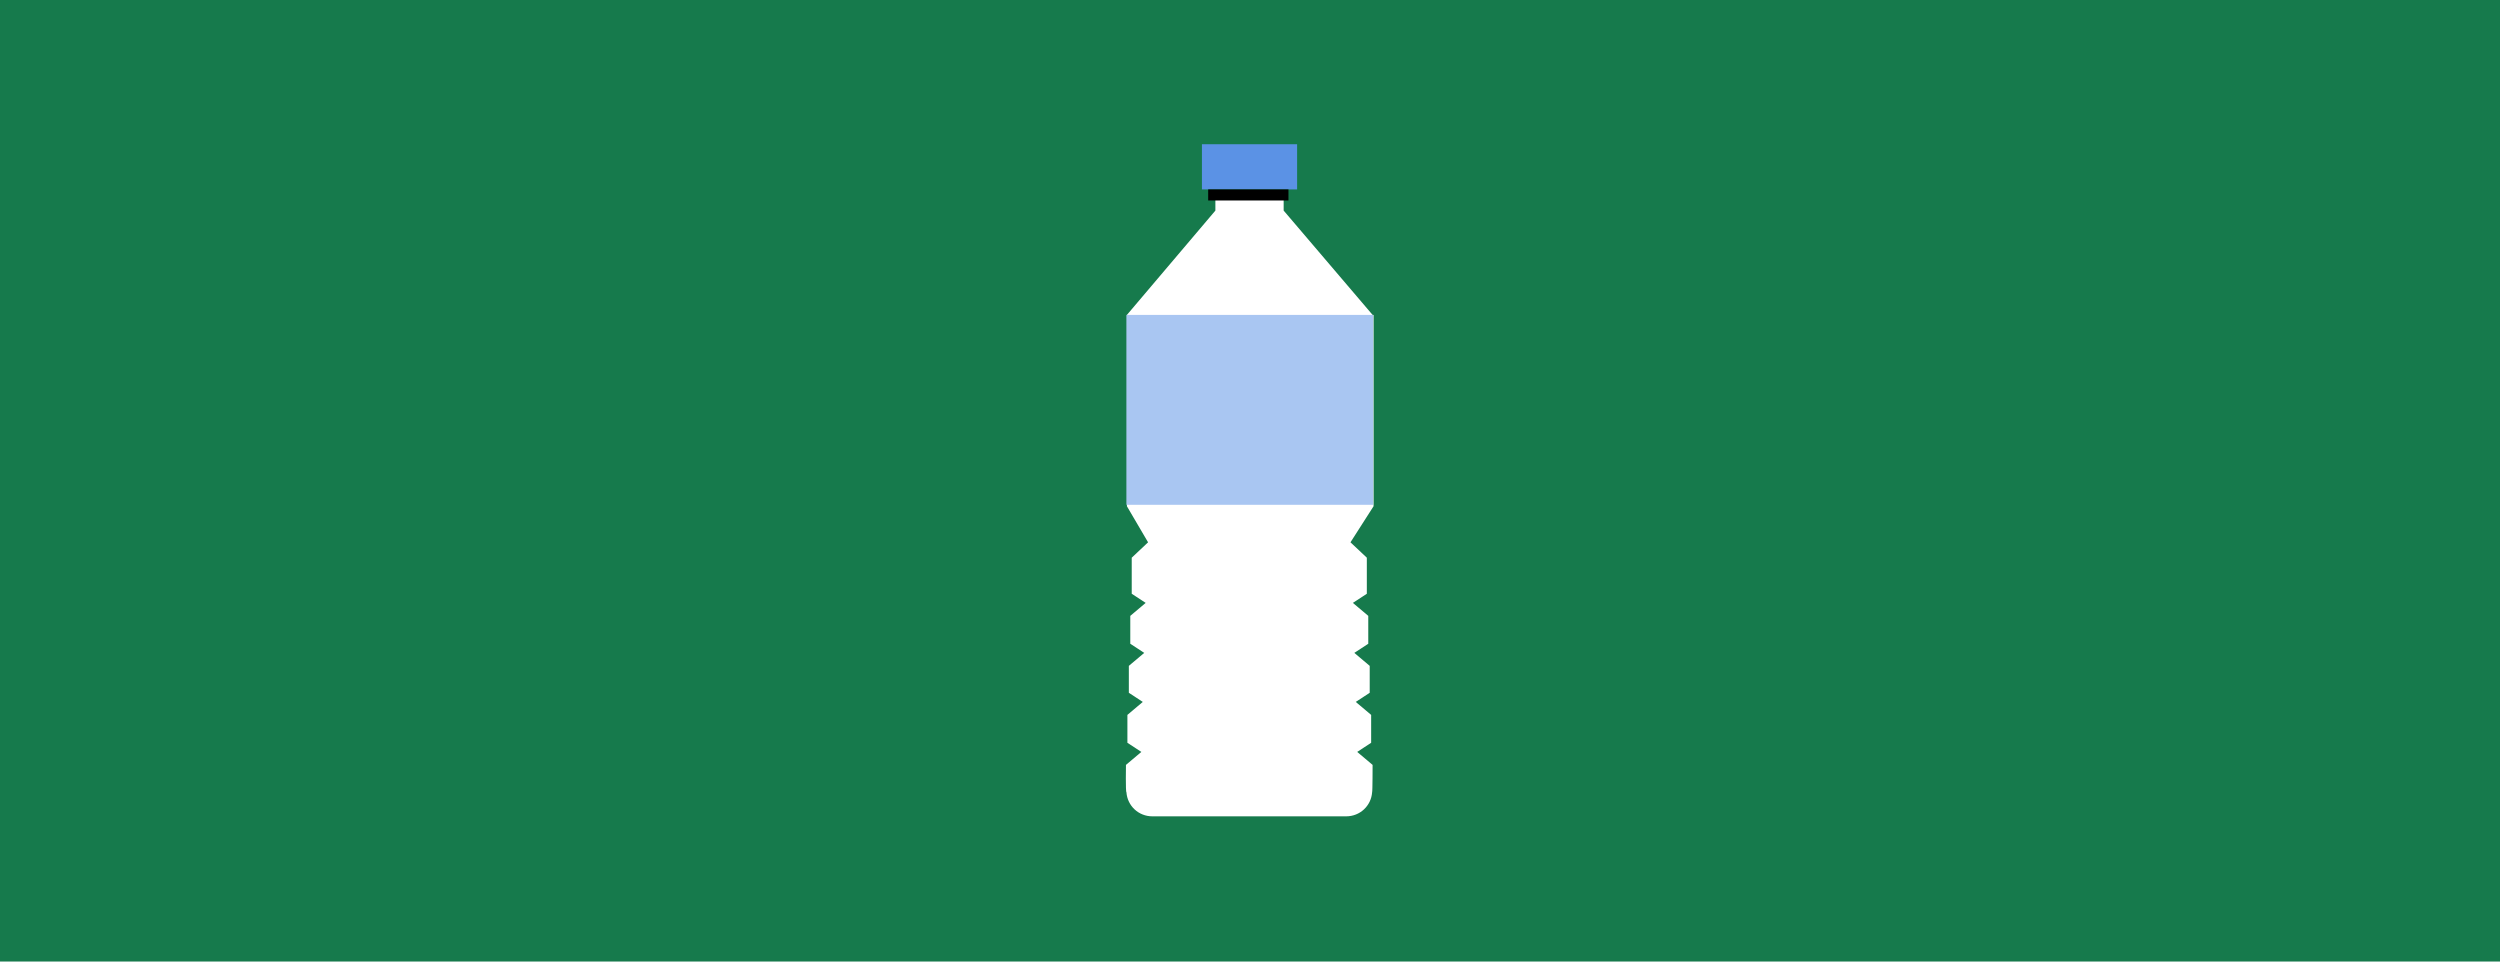 <?xml version="1.0" encoding="utf-8"?>
<!DOCTYPE svg PUBLIC "-//W3C//DTD SVG 1.1//EN" "http://www.w3.org/Graphics/SVG/1.1/DTD/svg11.dtd">
<svg version="1.1" xmlns="http://www.w3.org/2000/svg" xmlns:xlink="http://www.w3.org/1999/xlink" x="0px" y="0px" width="520px"
	 height="100%" viewBox="0 0 520 200" enable-background="new 0 0 520 200" xml:space="preserve" preserveAspectRatio="none">
<g id="FONDS">
	<rect fill="#167A4C" width="520" height="200"/>
</g>
<g id="ILLUS">
	<g>
		<g>
			<path fill="#FFFFFF" d="M285.7,105.3V65.5h-0.2L267,43.8v-2.2h-14.2v2.2l-18.4,21.7v39.8l4.4,7.5l-3.4,3.2v7.5l2.9,1.9l-3.2,2.7
				l0,5.8l2.9,1.9l-3.2,2.7l0,5.6l2.9,1.9l-3.2,2.7l0,5.8l2.9,1.9l-3.2,2.7c0,0-0.1,5.6,0.1,5.7c0.2,2.8,2.5,5,5.4,5h40.3
				c2.9,0,5.2-2.2,5.4-5c0.1-0.1,0.1-5.7,0.1-5.7l-3.2-2.7l2.9-1.9l0-5.8l-3.2-2.7l2.9-1.9l0-5.6l-3.2-2.7l2.9-1.9l0-5.8l-3.2-2.7
				l2.9-1.9V116l-3.4-3.2L285.7,105.3z"/>
		</g>
		<rect x="250" y="30" fill="#5B92E5" width="19.8" height="9.4"/>
		<rect x="234.3" y="65.5" fill="#A9C6F2" width="51.3" height="39.5"/>
		<rect x="251.3" y="39.4" width="16.7" height="2.3"/>
	</g>
</g>
</svg>

